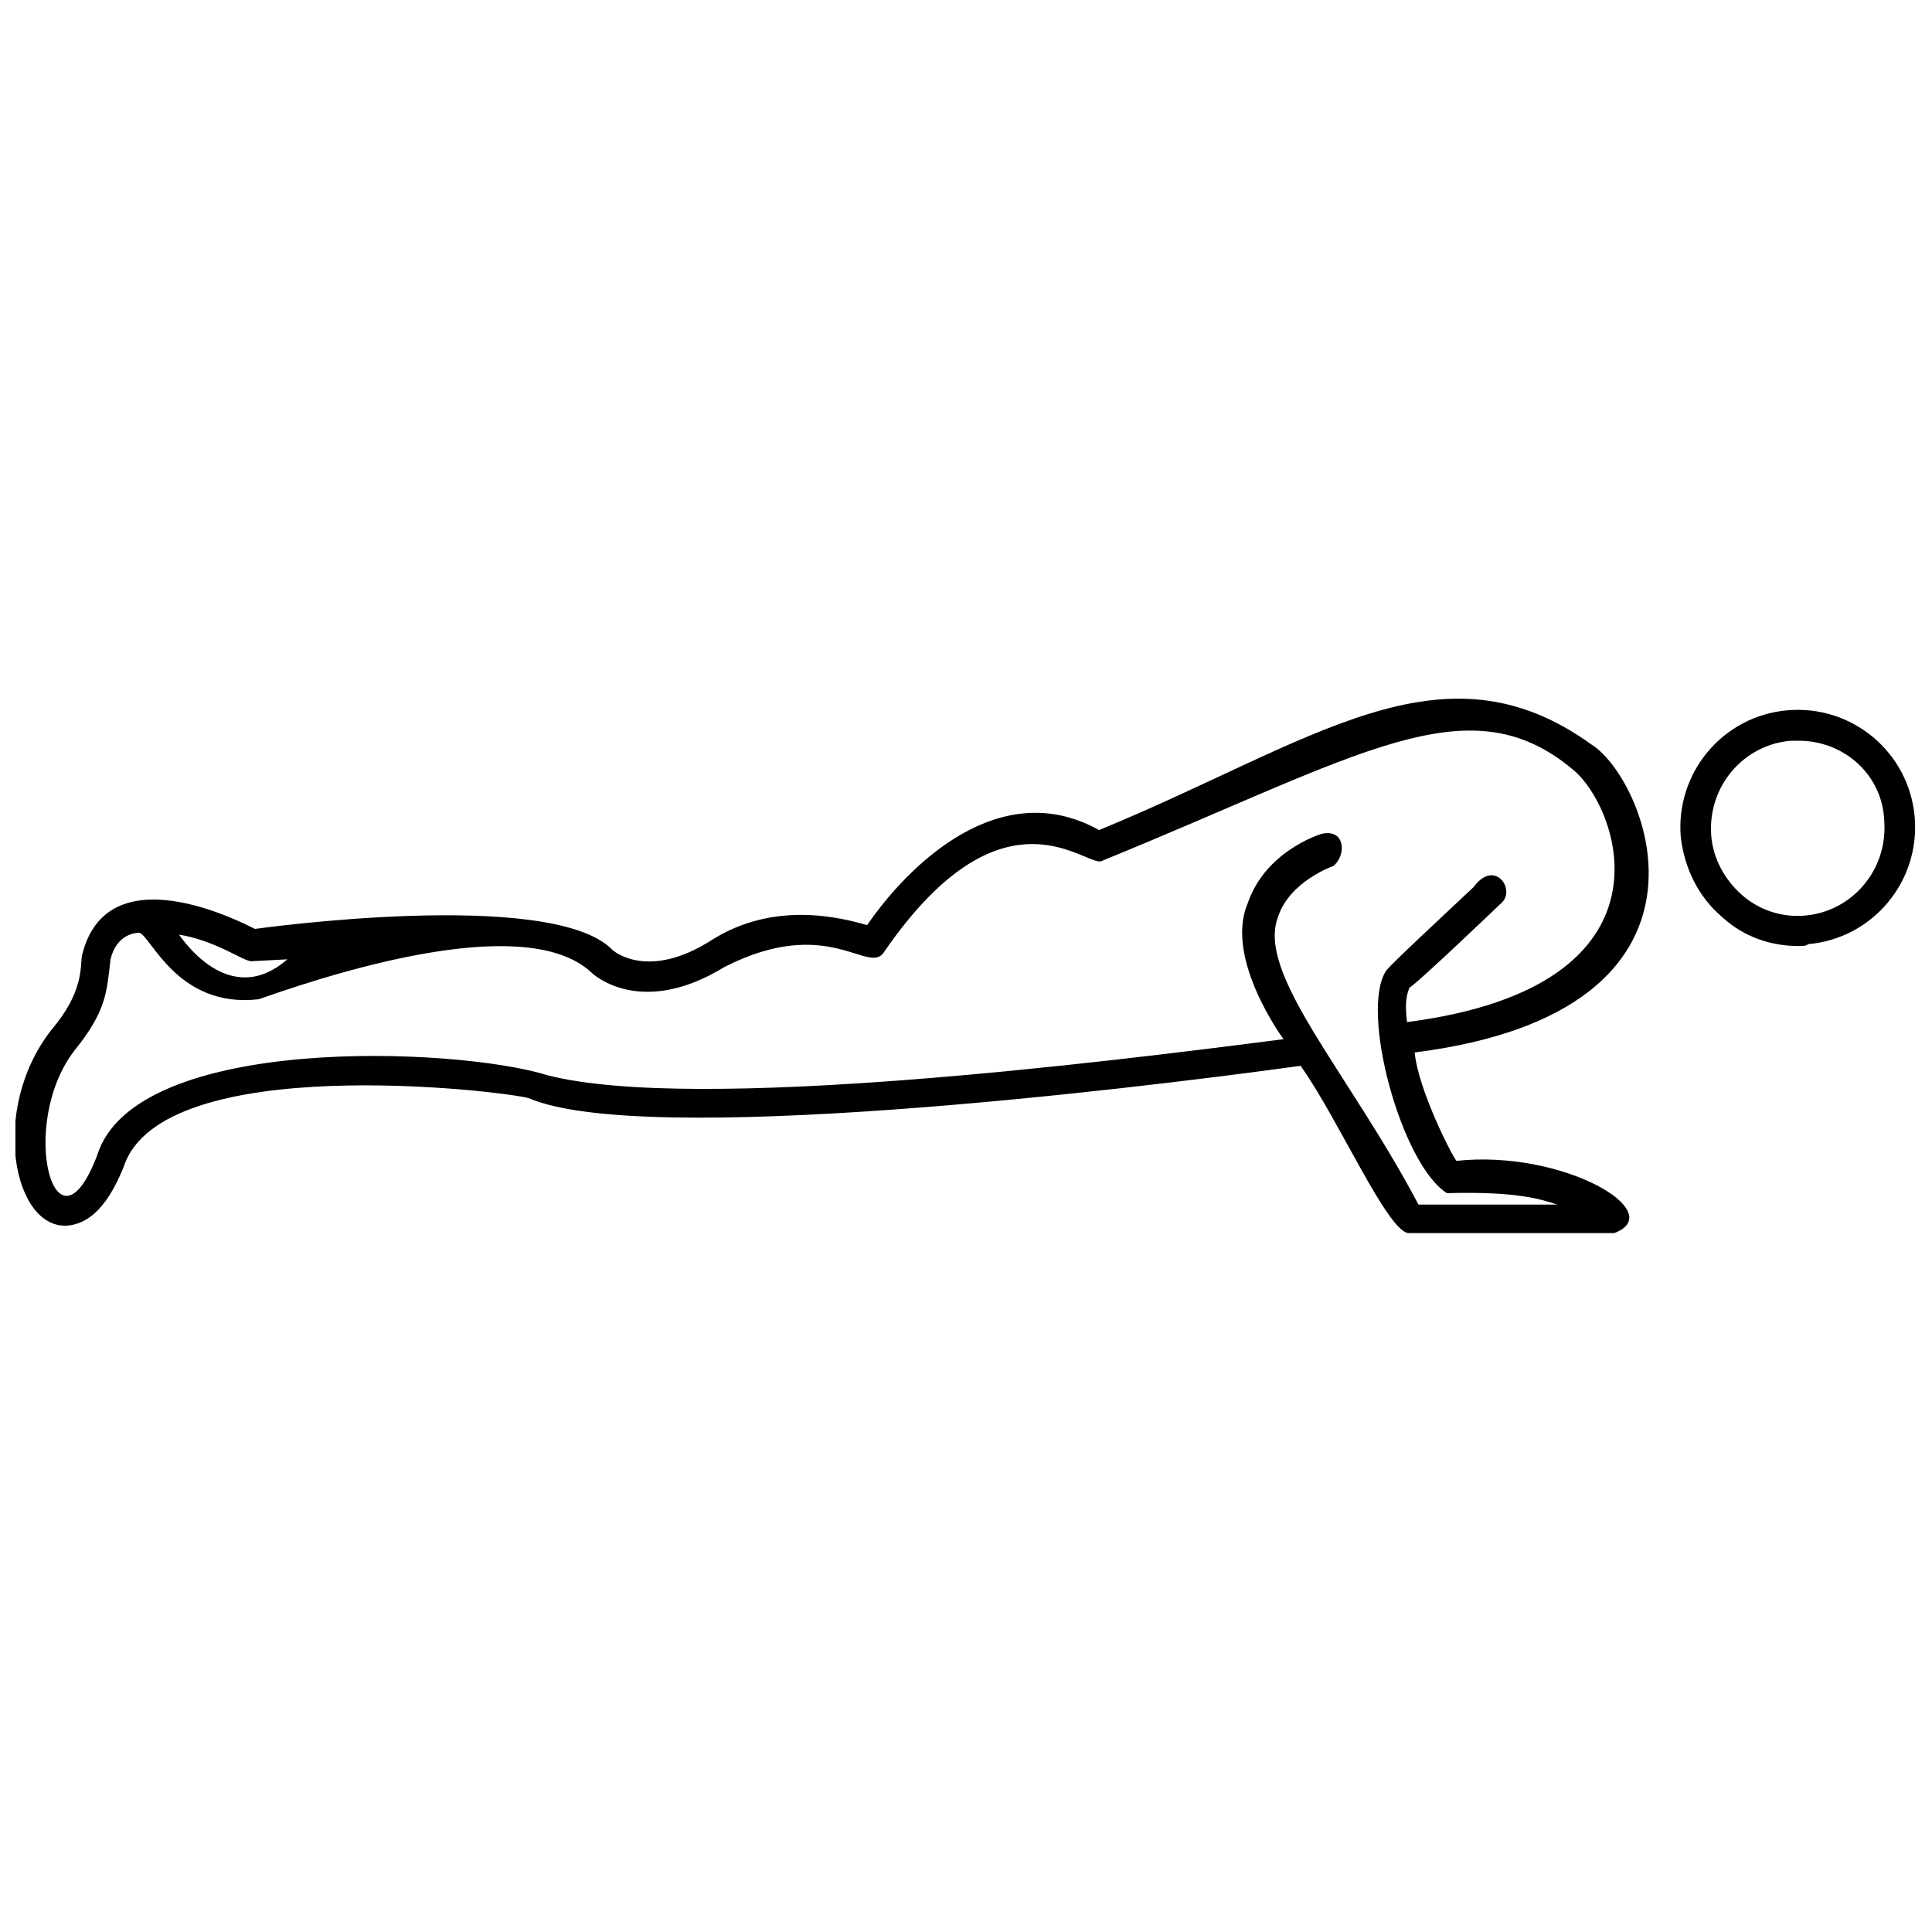 <?xml version="1.0" encoding="UTF-8"?>
<!-- Uploaded to: ICON Repo, www.iconrepo.com, Generator: ICON Repo Mixer Tools -->
<svg width="800px" height="800px" version="1.1" viewBox="144 144 512 512" xmlns="http://www.w3.org/2000/svg">
 <defs>
  <clipPath id="b">
   <path d="m148.09 329h432.91v142h-432.91z"/>
  </clipPath>
  <clipPath id="a">
   <path d="m589 332h62.902v63h-62.902z"/>
  </clipPath>
 </defs>
 <g>
  <g clip-path="url(#b)">
   <path d="m529.98 451.64c-1.008-1.008-10.078-18.641-11.082-28.719 87.16-11.082 61.465-72.547 46.855-81.617-39.805-28.719-74.062-0.504-130.49 22.672-26.199-14.609-50.383 9.066-61.465 25.191-7.055-2.016-24.688-6.551-41.312 4.031-16.625 10.578-25.695 3.023-26.199 2.519-16.121-16.625-94.715-5.543-94.715-5.543-4.031-2.016-39.297-20.152-45.848 7.055-0.504 3.023 0.504 9.574-8.062 19.648-16.625 21.16-10.078 53.402 4.535 51.891 4.031-0.504 9.574-3.023 14.609-15.617 10.078-30.73 99.754-20.152 107.31-18.137 30.23 13.098 157.19-2.016 204.55-8.566 10.078 14.105 23.176 44.336 28.719 44.336h54.41c14.609-5.543-13.602-22.168-41.816-19.145zm-319.41-52.902 9.574-0.504c-15.617 13.602-28.215-6.047-28.719-6.551 9.57 1.512 17.129 7.055 19.145 7.055zm78.594 30.23c-24.184-7.559-109.33-11.086-119.4 21.16-11.082 29.223-21.16-8.062-6.047-27.711 8.566-10.578 8.566-15.617 9.574-24.184 1.512-6.551 6.551-7.055 7.559-7.055 3.023 0.504 10.078 20.152 31.738 17.633 24.184-8.566 71.539-22.672 88.168-7.055 0.504 0.504 13.098 12.09 35.266-1.512 27.711-14.105 38.289 2.519 42.32-4.031 32.242-46.848 54.41-21.156 57.938-24.18 68.012-27.707 96.73-47.355 124.44-24.18 12.09 9.574 30.23 57.434-43.832 67.008-1.008-7.559 1.008-9.07 0.504-9.07 1.008 0 24.688-22.672 24.688-22.672 3.527-3.527-2.016-11.586-7.559-4.031-8.566 8.062-22.168 20.656-23.176 22.168-7.055 10.578 4.031 51.387 16.121 58.945 18.137-0.504 24.688 1.512 29.223 3.023h-36.777c-18.641-35.266-42.824-60.961-37.281-76.074 3.023-9.574 14.609-13.602 14.609-13.602 3.527-2.519 3.527-10.078-3.023-8.566-1.512 0.504-15.113 5.039-19.648 18.641-6.047 14.609 9.574 35.77 9.574 35.77-46.855 6.047-155.68 19.648-194.98 9.574z"/>
  </g>
  <g clip-path="url(#a)">
   <path d="m620.67 394.71c-7.559 0-14.609-2.519-20.152-7.559-6.551-5.543-10.078-13.098-11.082-21.16-1.512-17.129 11.082-32.242 28.215-33.754 17.129-1.512 32.242 11.082 33.754 28.215 1.512 17.129-11.082 32.242-28.215 33.754-0.504 0.504-1.512 0.504-2.519 0.504zm0-54.41h-2.016c-12.594 1.008-22.168 12.09-21.16 25.191 0.504 6.047 3.527 11.586 8.062 15.617 4.535 4.031 10.578 6.047 16.625 5.543 12.594-1.008 22.168-12.09 21.16-25.191-0.504-12.09-10.582-21.16-22.672-21.16z"/>
  </g>
 </g>
</svg>